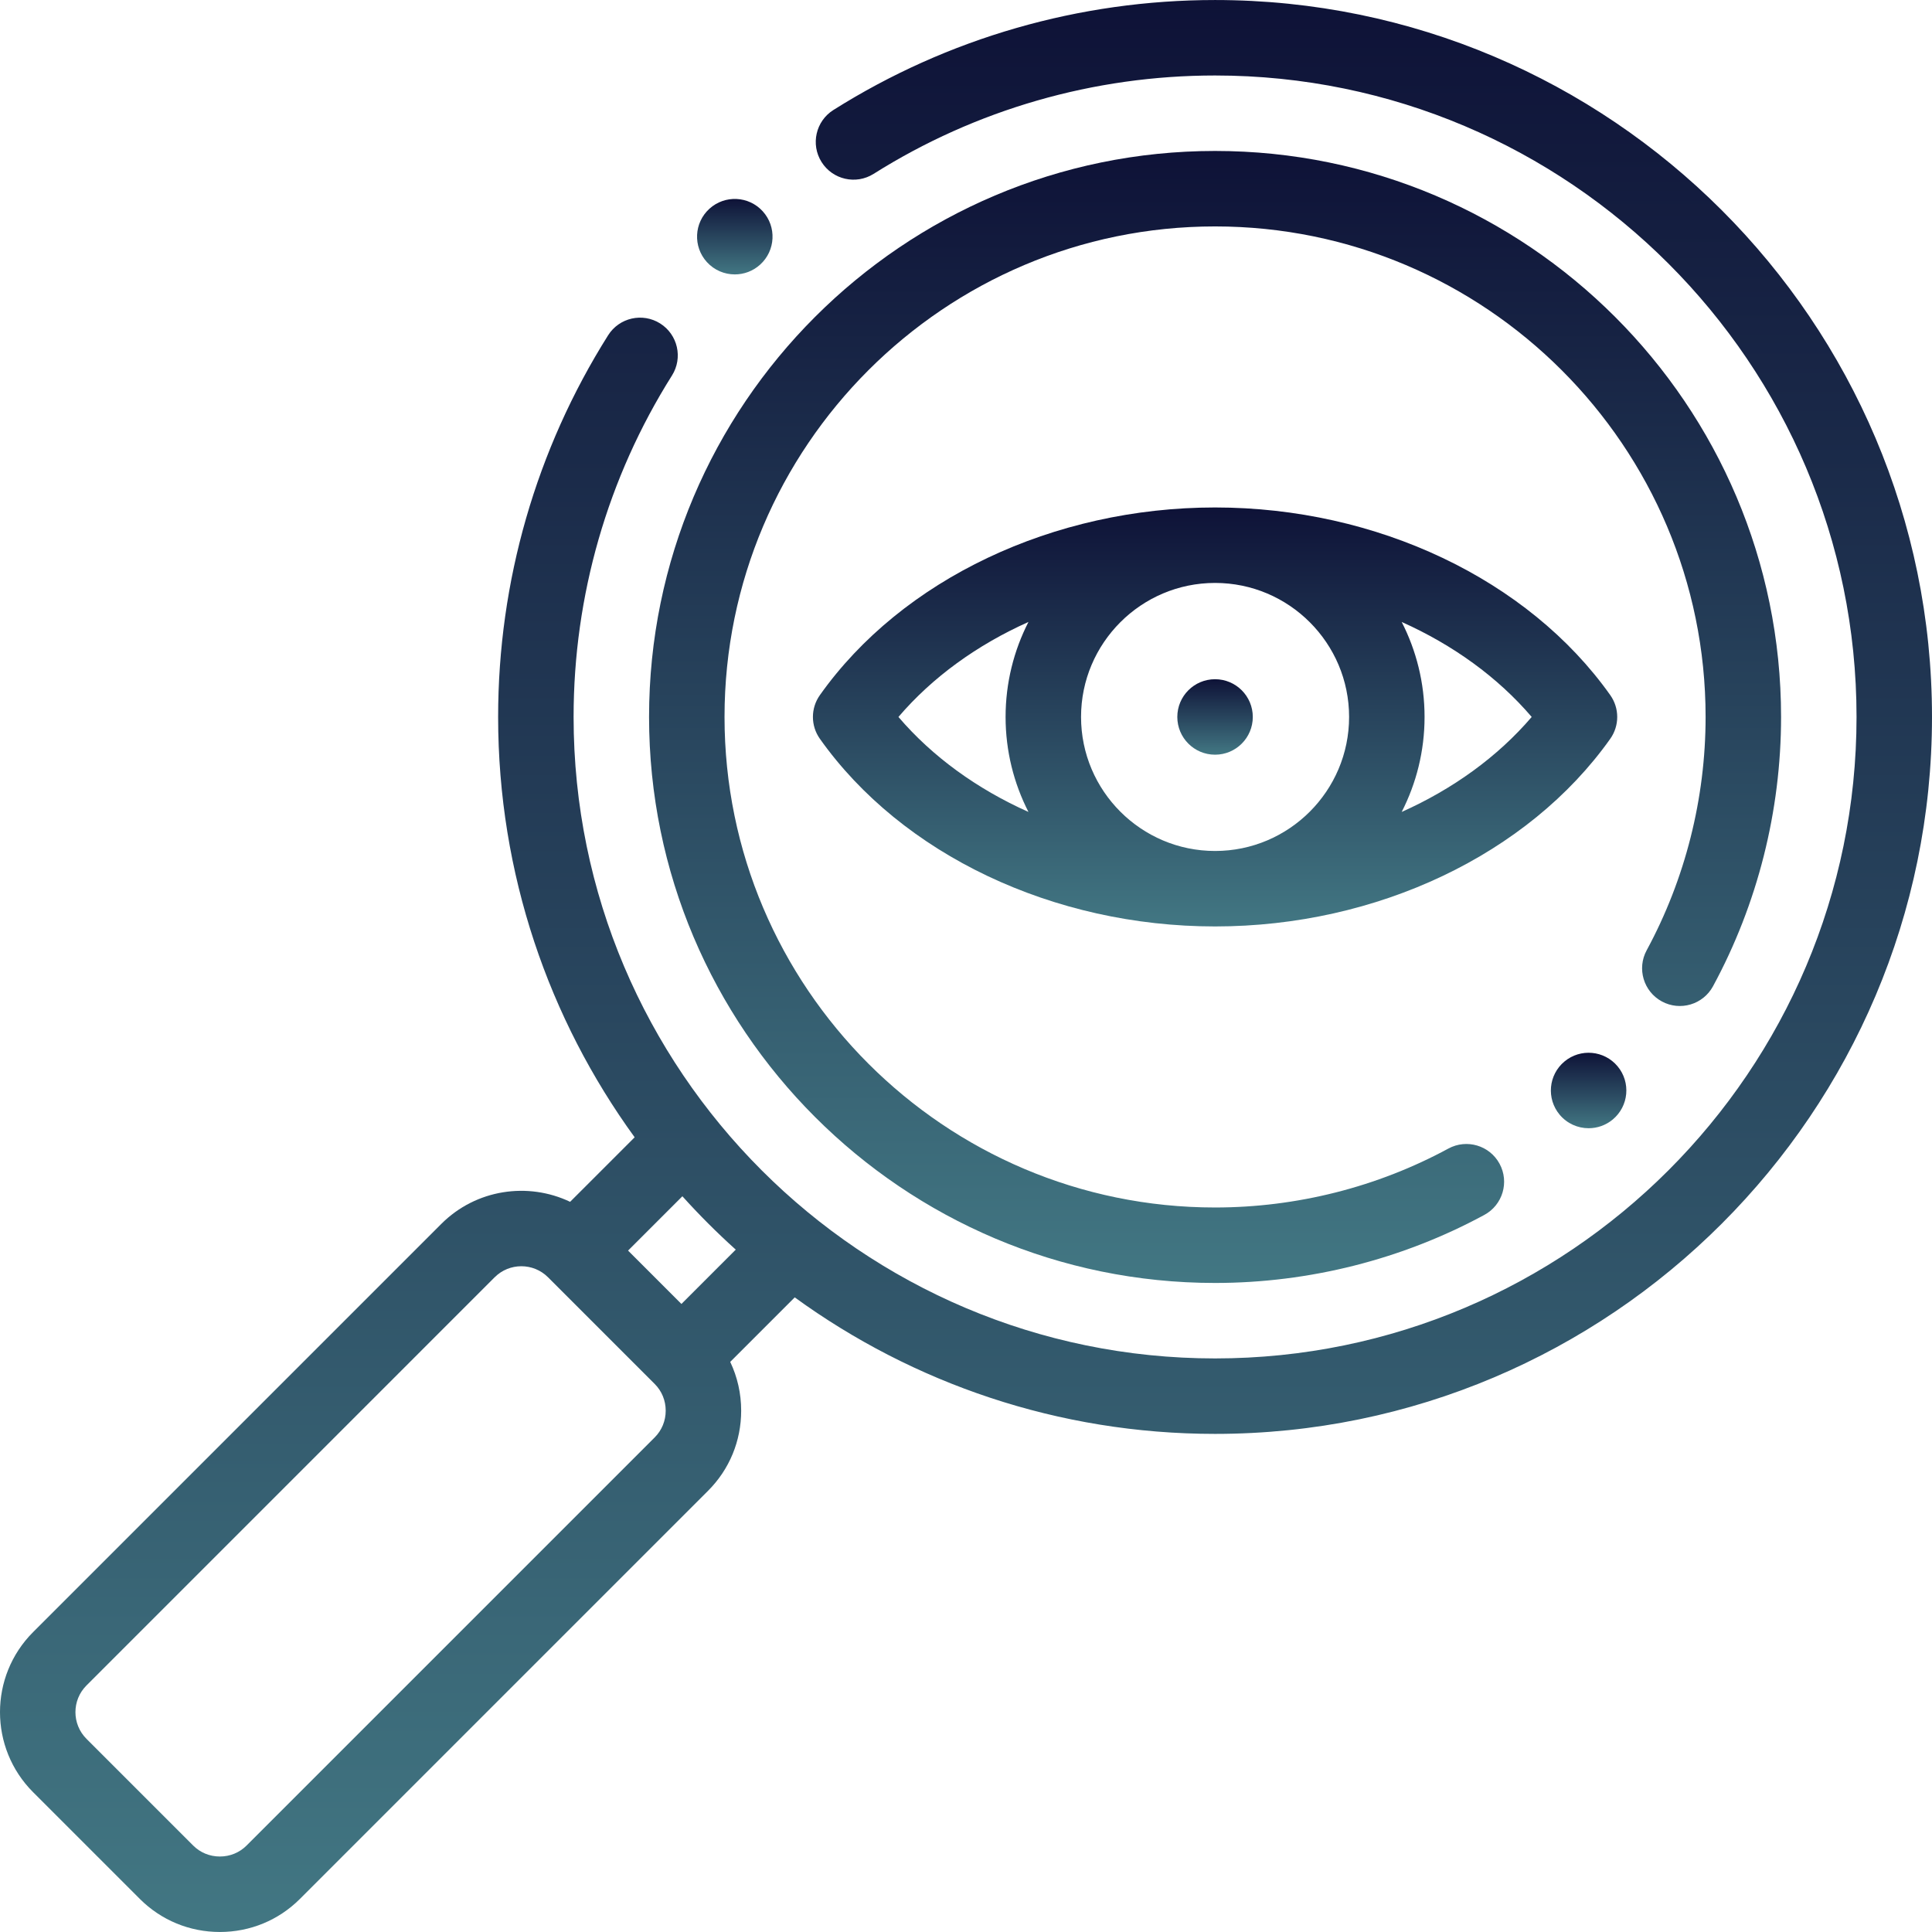 <?xml version="1.0" encoding="UTF-8"?> <svg xmlns="http://www.w3.org/2000/svg" width="709" height="709" viewBox="0 0 709 709" fill="none"> <g clip-path="url(#clip0)"> <path d="M445.901 0.007C396.173 0.007 347.738 13.965 305.832 40.37C299.361 44.449 297.421 52.998 301.499 59.469C305.576 65.941 314.128 67.881 320.597 63.802C358.078 40.185 401.408 27.702 445.902 27.702C575.705 27.702 681.307 133.304 681.307 263.107C681.307 392.909 575.705 498.512 445.902 498.512C316.1 498.512 210.497 392.909 210.497 263.107C210.497 218.605 222.98 175.276 246.598 137.803C250.677 131.332 248.737 122.782 242.267 118.705C235.798 114.626 227.245 116.566 223.169 123.036C196.76 164.939 182.802 213.372 182.802 263.107C182.802 320.684 201.408 373.989 232.901 417.358L209.219 441.04C193.78 433.685 174.71 436.383 161.947 449.146L12.147 598.944C-4.048 615.141 -4.05 641.495 12.147 657.694L51.313 696.86C59.138 704.684 69.571 708.994 80.688 708.994C91.806 708.994 102.238 704.685 110.062 696.86L259.859 547.063C267.682 539.238 271.993 528.806 271.993 517.688C271.993 511.38 270.603 505.296 267.975 499.782L291.648 476.107C335.017 507.601 388.322 526.205 445.899 526.205C590.974 526.205 708.999 408.18 708.999 263.105C708.999 118.031 590.975 0.007 445.901 0.007ZM240.277 527.48L90.481 677.276C87.887 679.869 84.41 681.298 80.689 681.298C76.968 681.298 73.491 679.869 70.898 677.276L31.732 638.11C26.333 632.712 26.333 623.926 31.732 618.527L181.528 468.729C184.227 466.03 187.772 464.68 191.318 464.68C194.865 464.68 198.411 466.03 201.11 468.729L240.277 507.896C242.871 510.49 244.298 513.967 244.298 517.686C244.298 521.406 242.872 524.885 240.277 527.48ZM250.069 478.522L230.486 458.937L250.42 439.003C256.603 445.867 263.139 452.403 270.003 458.586L250.069 478.522Z" fill="url(#paint0_linear)"></path> <path d="M609.866 367.507C616.586 371.15 624.994 368.654 628.637 361.931C644.977 331.778 653.612 297.604 653.612 263.106C653.612 148.575 560.433 55.396 445.902 55.396C331.37 55.396 238.191 148.575 238.191 263.106C238.191 377.638 331.37 470.817 445.902 470.817C480.402 470.817 514.576 462.18 544.726 445.84C551.449 442.196 553.947 433.792 550.303 427.067C546.659 420.343 538.25 417.849 531.53 421.491C505.418 435.643 475.808 443.122 445.9 443.122C346.64 443.122 265.885 362.368 265.885 263.106C265.885 163.844 346.64 83.091 445.9 83.091C545.162 83.091 625.916 163.844 625.916 263.106C625.916 293.011 618.437 322.621 604.287 348.736C600.643 355.46 603.141 363.864 609.866 367.507Z" fill="url(#paint1_linear)"></path> <path d="M269.656 100.702C272.981 100.702 276.318 99.513 278.971 97.099C284.629 91.955 285.048 83.198 279.903 77.538C274.758 71.879 266 71.463 260.342 76.606L260.335 76.613C254.677 81.757 254.263 90.512 259.407 96.171C262.14 99.178 265.891 100.702 269.656 100.702Z" fill="url(#paint2_linear)"></path> <path d="M582.99 414.034C586.117 414.034 589.263 412.98 591.851 410.824C597.727 405.927 598.52 397.195 593.625 391.321C588.726 385.444 579.995 384.653 574.122 389.547L574.114 389.554C568.238 394.451 567.449 403.179 572.344 409.054C575.083 412.339 579.023 414.034 582.99 414.034Z" fill="url(#paint3_linear)"></path> <path d="M590.935 271.112C594.333 266.315 594.333 259.897 590.935 255.1C560.836 212.618 505.264 186.228 445.905 186.228C386.545 186.228 330.971 212.619 300.873 255.1C297.475 259.897 297.475 266.315 300.873 271.112C330.971 313.594 386.545 339.983 445.905 339.983C505.264 339.983 560.836 313.594 590.935 271.112ZM495.088 263.105C495.088 290.225 473.023 312.29 445.903 312.29C418.784 312.29 396.72 290.225 396.72 263.105C396.72 235.987 418.784 213.922 445.903 213.922C473.023 213.922 495.088 235.987 495.088 263.105ZM329.709 263.107C342.162 248.525 358.589 236.668 377.418 228.247C372.066 238.719 369.027 250.561 369.027 263.105C369.027 275.651 372.068 287.493 377.42 297.966C358.589 289.545 342.162 277.688 329.709 263.107ZM514.389 297.965C519.741 287.492 522.782 275.651 522.782 263.104C522.782 250.56 519.743 238.717 514.391 228.246C533.219 236.667 549.646 248.524 562.099 263.105C549.645 277.688 533.219 289.544 514.389 297.965Z" fill="url(#paint4_linear)"></path> <path d="M445.895 276.955H445.906C453.552 276.955 459.748 270.754 459.748 263.107C459.748 255.46 453.543 249.259 445.895 249.259C438.246 249.259 432.047 255.46 432.047 263.107C432.047 270.754 438.248 276.955 445.895 276.955Z" fill="url(#paint5_linear)"></path> </g> <defs> <linearGradient id="paint0_linear" x1="354.5" y1="0.007" x2="354.5" y2="708.994" gradientUnits="userSpaceOnUse"> <stop stop-color="#0E1237"></stop> <stop offset="1" stop-color="#427783"></stop> </linearGradient> <linearGradient id="paint1_linear" x1="445.902" y1="55.396" x2="445.902" y2="470.817" gradientUnits="userSpaceOnUse"> <stop stop-color="#0E1237"></stop> <stop offset="1" stop-color="#427783"></stop> </linearGradient> <linearGradient id="paint2_linear" x1="269.654" y1="73.005" x2="269.654" y2="100.702" gradientUnits="userSpaceOnUse"> <stop stop-color="#0E1237"></stop> <stop offset="1" stop-color="#427783"></stop> </linearGradient> <linearGradient id="paint3_linear" x1="582.984" y1="386.338" x2="582.984" y2="414.034" gradientUnits="userSpaceOnUse"> <stop stop-color="#0E1237"></stop> <stop offset="1" stop-color="#427783"></stop> </linearGradient> <linearGradient id="paint4_linear" x1="445.904" y1="186.228" x2="445.904" y2="339.983" gradientUnits="userSpaceOnUse"> <stop stop-color="#0E1237"></stop> <stop offset="1" stop-color="#427783"></stop> </linearGradient> <linearGradient id="paint5_linear" x1="445.897" y1="249.259" x2="445.897" y2="276.955" gradientUnits="userSpaceOnUse"> <stop stop-color="#0E1237"></stop> <stop offset="1" stop-color="#427783"></stop> </linearGradient> <clipPath id="clip0"> <rect width="709" height="709" fill="white"></rect> </clipPath> </defs> </svg> 